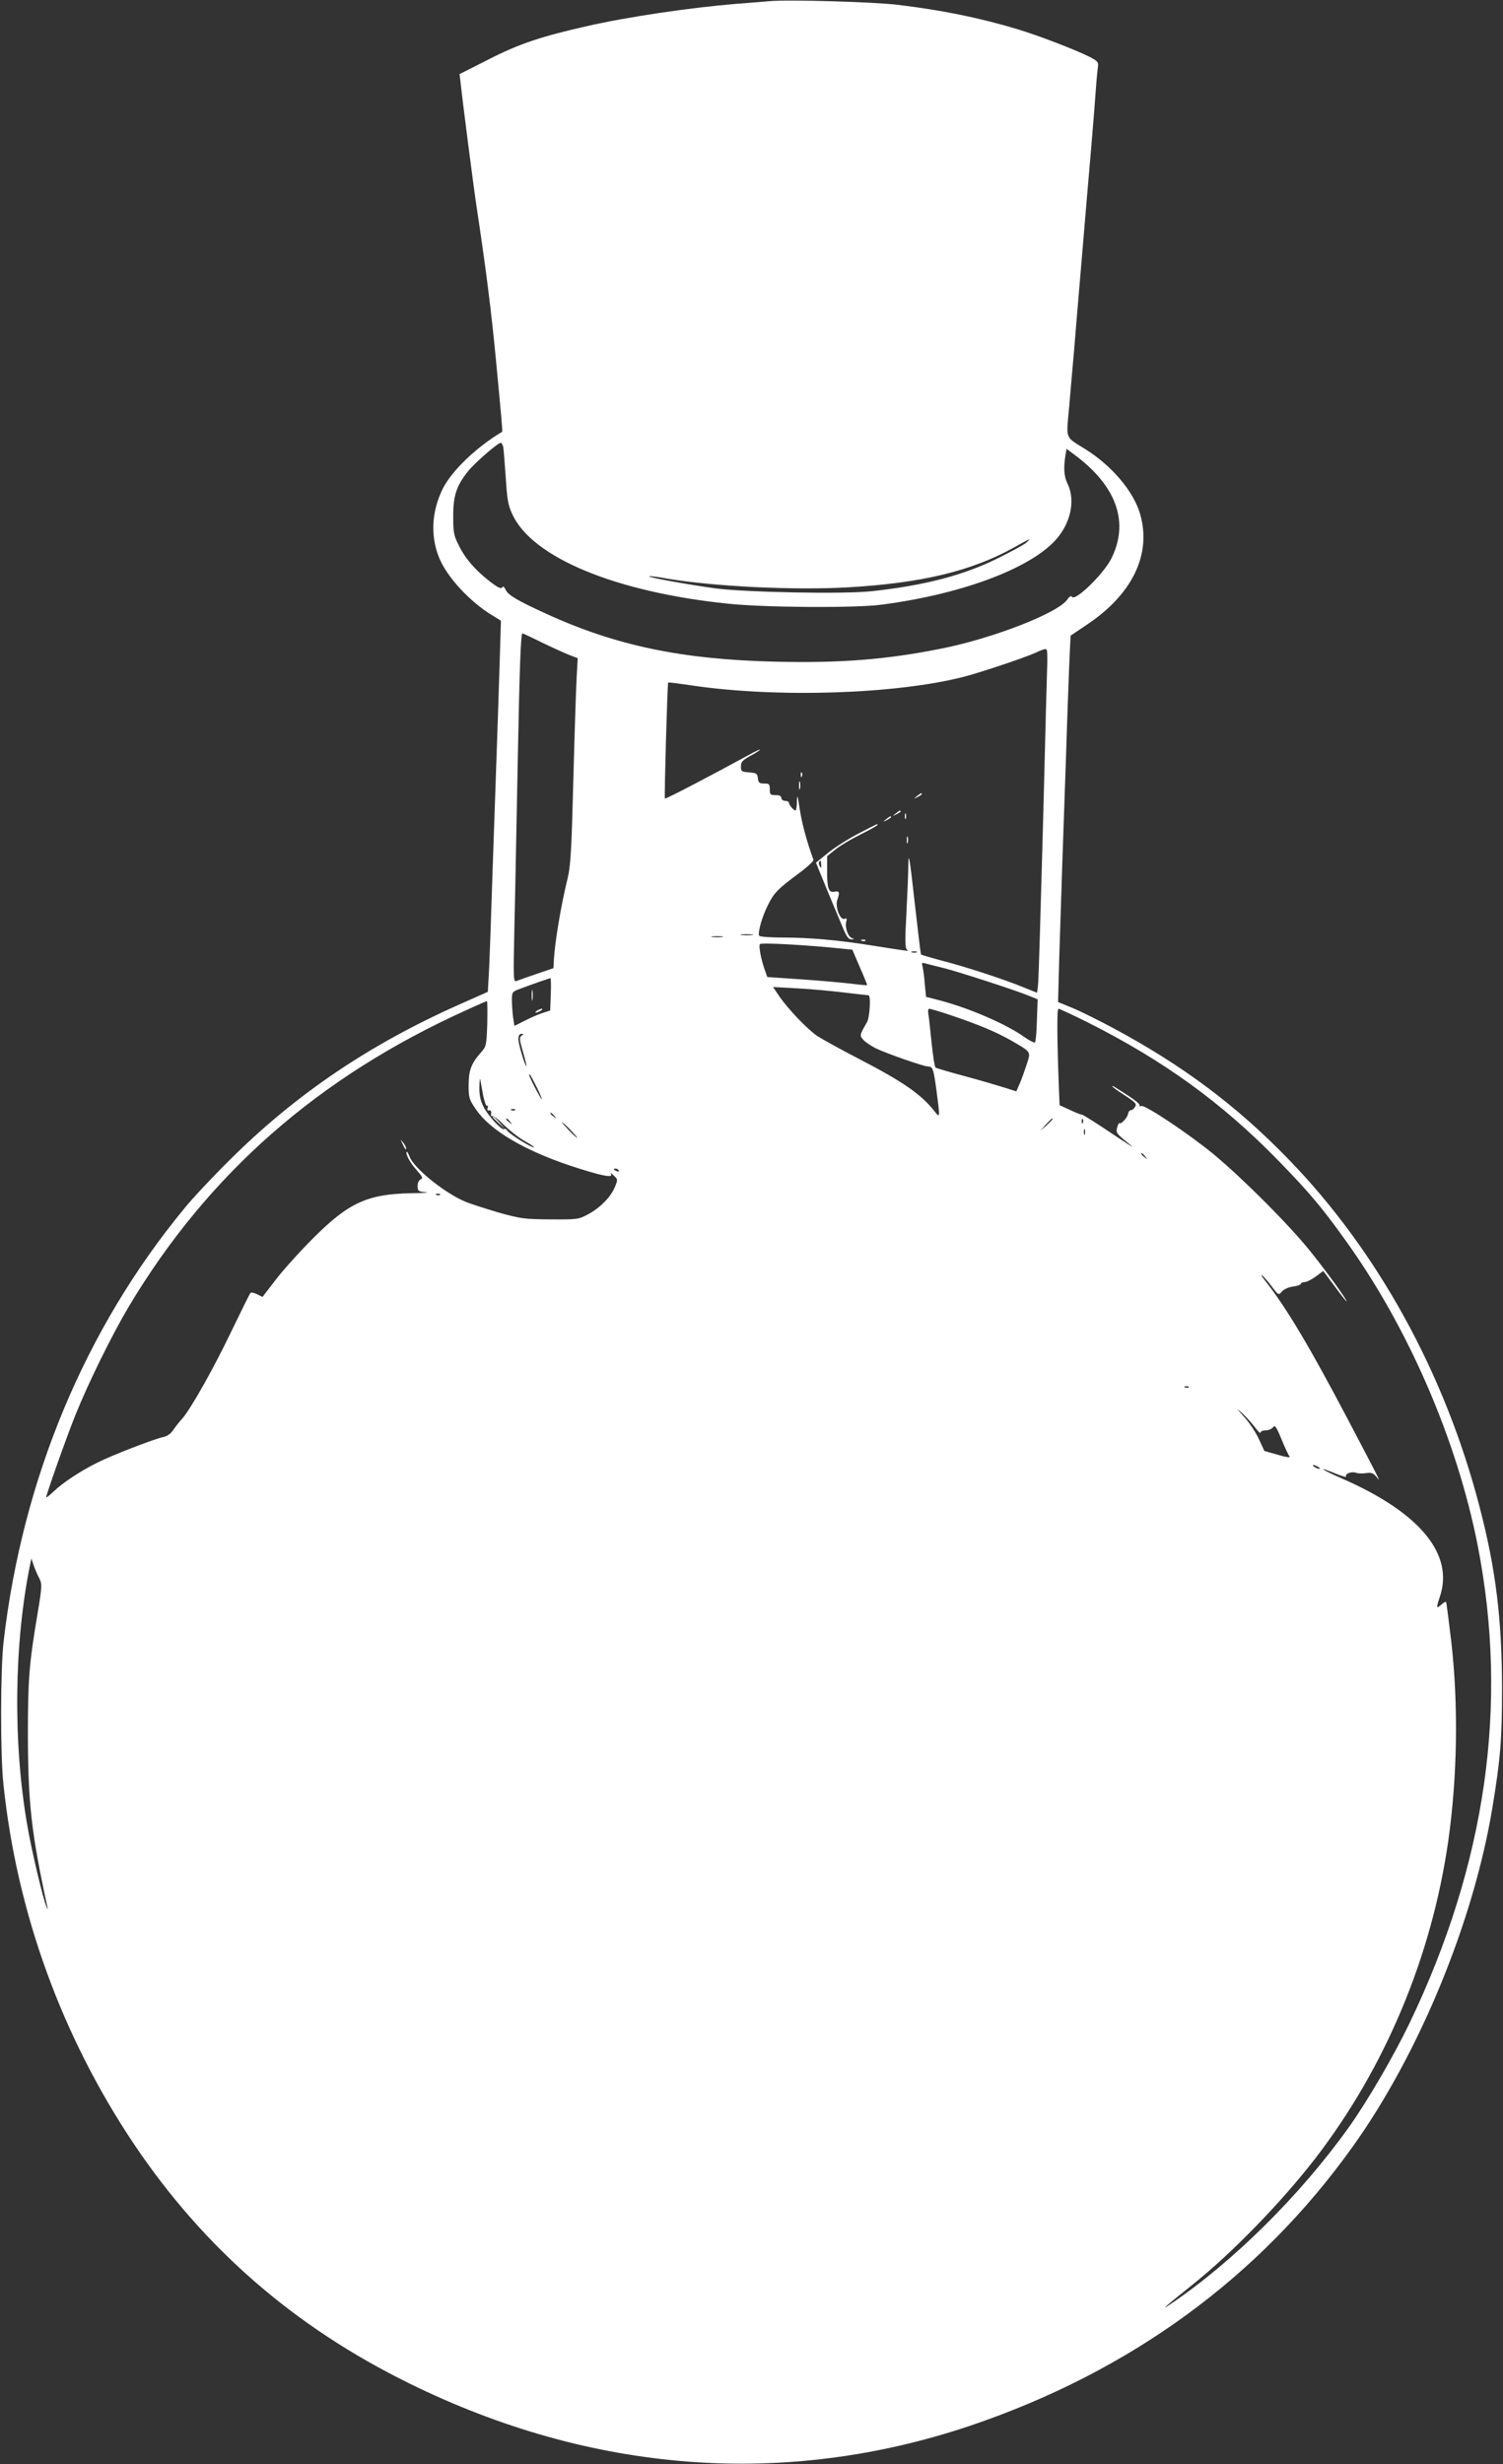 <?xml version="1.0" standalone="no"?>
<!DOCTYPE svg PUBLIC "-//W3C//DTD SVG 20010904//EN"
 "http://www.w3.org/TR/2001/REC-SVG-20010904/DTD/svg10.dtd">
<svg version="1.0" xmlns="http://www.w3.org/2000/svg"
 width="781pt" height="1280pt" viewBox="0 0 781 1280"
 preserveAspectRatio="xMidYMid meet">
<rect x="0" y="0" width="781" height="1280" fill="#333333" stroke="none"/>
<g transform="translate(0,1280) scale(0.1,-0.1)"
fill="#ffffff" stroke="none">
<path d="M4000 12794 c-25 -2 -103 -9 -175 -14 -241 -20 -567 -68 -776 -116
-235 -53 -350 -91 -507 -171 l-154 -78 6 -50 c12 -111 67 -536 81 -630 50
-327 80 -567 104 -825 28 -294 33 -351 30 -353 -134 -80 -261 -202 -308 -295
-57 -115 -65 -240 -22 -352 40 -105 164 -239 288 -312 l36 -22 -7 -230 c-4
-127 -11 -343 -16 -481 -5 -137 -14 -410 -21 -605 -6 -195 -14 -413 -17 -483
l-7 -129 -151 -67 c-467 -208 -848 -466 -1190 -806 -89 -88 -195 -201 -236
-252 -515 -624 -841 -1404 -939 -2248 -17 -145 -18 -586 -1 -745 70 -666 303
-1307 678 -1867 362 -539 832 -949 1428 -1242 953 -470 1958 -545 2921 -220
829 281 1499 770 1983 1447 345 481 628 1168 726 1757 43 259 51 359 51 630
-1 355 -32 612 -116 935 -180 696 -532 1335 -999 1814 -270 277 -545 482 -906
676 -77 41 -173 89 -213 105 l-73 30 6 225 c4 124 11 347 16 495 5 149 14 407
20 575 5 168 13 373 16 457 l7 151 77 52 c243 159 346 370 284 581 -34 117
-146 249 -283 335 -110 69 -101 47 -85 224 7 85 18 209 24 275 5 66 19 228 30
360 11 132 25 292 30 355 5 63 19 221 30 350 11 129 22 271 25 315 3 44 8 92
10 107 4 25 -1 31 -44 53 -74 37 -263 110 -376 144 -197 59 -394 99 -620 126
-123 15 -567 28 -665 19z m-1385 -2316 c2 -13 8 -84 13 -158 7 -113 12 -144
34 -191 103 -225 537 -405 1123 -465 189 -20 662 -23 795 -5 433 56 802 199
922 356 67 87 84 196 44 275 -17 35 -20 80 -10 142 l6 37 57 -43 c207 -160
268 -344 175 -529 -42 -81 -188 -223 -204 -197 -4 7 -13 2 -23 -13 -46 -70
-384 -202 -655 -256 -285 -57 -522 -76 -862 -68 -485 11 -830 83 -1192 249
-151 69 -198 97 -211 125 -7 16 -13 20 -18 11 -5 -8 -24 1 -64 32 -75 58 -129
120 -162 189 -25 49 -28 67 -28 151 0 106 17 157 77 232 32 41 155 148 170
148 4 0 10 -10 13 -22z m2715 -499 c-14 -11 -79 -46 -145 -79 -180 -89 -380
-141 -655 -171 -143 -16 -656 -6 -815 15 -144 20 -348 57 -342 62 2 3 44 -2
91 -11 238 -41 660 -62 941 -46 382 22 641 84 860 205 89 50 101 55 65 25z
m-2513 -517 c54 -26 118 -55 141 -64 l44 -17 -6 -108 c-3 -59 -11 -299 -17
-533 -9 -354 -14 -438 -29 -500 -35 -143 -67 -334 -72 -427 l-2 -42 -85 -29
c-47 -16 -95 -33 -105 -37 -19 -8 -19 -2 -13 281 4 159 11 539 17 844 10 513
16 680 25 680 2 0 48 -21 102 -48z m2624 -49 c1 -10 1 -34 1 -53 -1 -19 -11
-395 -22 -835 -12 -440 -23 -819 -26 -841 l-5 -41 -72 29 c-100 41 -289 103
-419 137 -60 16 -111 31 -112 33 -2 2 -17 127 -34 278 -24 217 -31 258 -32
195 0 -44 -5 -161 -10 -260 -8 -139 -7 -181 3 -188 13 -9 18 -10 -178 21 -180
29 -330 42 -467 42 -64 0 -119 4 -123 9 -9 15 15 100 46 161 31 62 51 83 162
165 43 32 76 63 74 69 -33 89 -60 188 -71 261 -11 75 -14 82 -15 43 0 -27 -4
-48 -7 -48 -10 0 -34 28 -34 39 0 6 -9 11 -20 11 -11 0 -20 7 -20 15 0 10 -10
15 -30 15 -27 0 -30 3 -30 30 0 27 -3 30 -29 30 -25 0 -30 4 -33 28 -3 24 -7
27 -45 30 -40 3 -43 5 -43 31 0 23 8 32 50 55 28 15 50 30 50 32 0 3 -28 -10
-62 -29 -181 -99 -429 -229 -433 -225 -4 4 13 600 17 603 2 1 59 -6 126 -16
443 -65 1059 -45 1412 46 85 22 313 98 370 124 55 25 60 25 61 4z m-1533
-1470 c-16 -2 -40 -2 -55 0 -16 2 -3 4 27 4 30 0 43 -2 28 -4z m-155 -10 c-13
-2 -35 -2 -50 0 -16 2 -5 4 22 4 28 0 40 -2 28 -4z m554 -54 l122 -12 39 -91
c22 -50 39 -92 38 -93 -1 -2 -41 2 -88 8 -47 5 -163 16 -258 22 l-173 12 -14
40 c-19 54 -32 123 -24 131 7 7 181 -1 358 -17z m456 -26 c-7 -2 -19 -2 -25 0
-7 3 -2 5 12 5 14 0 19 -2 13 -5z m143 -82 c85 -22 381 -118 447 -146 l39 -16
-4 -109 c-1 -59 -6 -111 -10 -115 -3 -3 -28 9 -55 28 -93 67 -287 151 -445
192 l-66 17 -7 72 c-3 39 -9 79 -12 89 -4 15 -1 18 14 13 10 -3 54 -14 99 -25z
m-2044 -135 l-3 -85 -37 -12 c-20 -6 -62 -24 -93 -40 l-56 -28 -7 46 c-3 25
-6 65 -6 89 0 41 2 43 43 58 53 20 150 54 157 55 3 1 4 -37 2 -83z m1528 8
c63 -7 118 -14 123 -14 13 0 7 -114 -8 -140 -39 -68 -39 -69 -19 -91 10 -12
39 -31 64 -44 53 -26 250 -95 273 -95 24 0 28 -12 43 -123 19 -143 19 -146 -8
-112 -71 91 -162 154 -397 276 -95 49 -192 103 -215 118 -52 36 -152 141 -196
205 l-33 49 129 -7 c71 -4 181 -14 244 -22z m-1858 -161 c-4 -113 -5 -119 -33
-150 -51 -58 -63 -92 -64 -169 0 -67 3 -75 39 -128 74 -107 245 -209 489 -291
155 -51 224 -66 212 -44 -4 8 2 5 14 -7 22 -20 22 -22 6 -60 -21 -52 -78 -109
-140 -142 -48 -26 -56 -27 -195 -26 -135 1 -153 3 -274 37 -70 21 -148 46
-173 57 -111 49 -265 175 -285 233 -6 15 -12 26 -14 24 -9 -9 17 -58 52 -96
30 -34 33 -42 20 -47 -9 -4 -16 -18 -16 -34 0 -27 3 -29 43 -33 23 -2 -9 -4
-72 -5 -230 -4 -328 -48 -512 -232 -69 -69 -157 -166 -195 -216 l-70 -91 -28
14 c-16 8 -31 11 -35 6 -4 -4 -49 -96 -101 -203 -92 -192 -210 -401 -254 -450
-13 -14 -33 -39 -45 -57 -13 -20 -33 -34 -54 -38 -50 -11 -265 -94 -342 -133
-87 -43 -179 -104 -227 -150 -21 -20 -38 -33 -38 -30 0 15 106 314 152 428 67
167 191 418 276 561 413 692 988 1197 1762 1545 52 24 97 43 100 44 3 0 3 -53
2 -117z m2410 43 c142 -48 233 -86 309 -129 109 -63 106 -58 85 -123 -10 -31
-26 -76 -36 -100 l-19 -43 -63 20 c-35 11 -127 38 -205 59 -78 21 -146 41
-151 44 -5 3 -14 61 -21 128 -7 68 -14 135 -17 151 -3 16 -1 27 5 27 6 0 57
-15 113 -34z m709 -36 c395 -199 696 -416 989 -716 159 -163 226 -242 346
-409 330 -456 585 -1044 693 -1595 161 -825 43 -1651 -355 -2480 -83 -172
-221 -409 -318 -544 -253 -353 -600 -696 -926 -916 -55 -37 -25 -11 115 101
208 166 464 430 641 659 362 471 602 1043 689 1643 48 335 54 712 16 1042 -13
110 -25 202 -27 204 -2 2 -12 -3 -22 -12 -29 -26 -30 -21 -11 36 77 223 -102
440 -510 618 -108 47 -132 66 -32 25 34 -14 59 -21 56 -16 -9 14 28 28 50 20
11 -4 35 -5 54 -2 27 4 37 0 53 -19 25 -32 28 -37 -147 296 -198 376 -317 577
-429 720 -17 21 -26 36 -20 32 7 -4 29 -29 50 -56 37 -50 38 -50 55 -30 10 12
35 23 58 26 23 3 41 10 41 14 0 5 8 9 18 9 11 0 37 13 59 29 l39 29 59 -79
c32 -44 60 -79 62 -79 8 0 -98 148 -184 255 -108 136 -349 378 -505 508 -127
105 -362 262 -378 252 -6 -4 -9 -2 -8 3 2 6 -24 28 -57 49 -80 52 -85 55 -85
50 0 -3 29 -24 65 -47 56 -37 63 -44 53 -60 -7 -10 -16 -18 -22 -17 -5 1 -12
-7 -14 -18 -4 -22 -37 -57 -45 -49 -2 3 -8 -8 -12 -23 -7 -29 -6 -30 76 -96
18 -15 -30 16 -108 68 -77 52 -146 95 -151 95 -6 0 -34 11 -63 25 l-53 24 -3
73 c-11 282 -11 428 -3 428 6 0 74 -32 151 -70z m-2941 -70 c-12 -8 -11 -19 7
-82 12 -40 20 -74 18 -76 -2 -2 -14 28 -25 67 -22 72 -21 101 2 101 9 0 9 -3
-2 -10z m79 -267 c17 -35 29 -63 26 -63 -5 0 -65 116 -65 126 0 12 6 2 39 -63z
m-278 -45 c7 -32 15 -55 20 -52 5 3 6 -2 3 -11 -4 -10 -2 -15 7 -13 9 2 13 -4
11 -17 -2 -11 0 -17 4 -12 4 4 33 -17 63 -47 31 -30 81 -69 111 -85 30 -17 50
-31 44 -31 -16 0 -128 70 -137 86 -5 8 -12 12 -17 9 -13 -8 -87 72 -109 119
-15 30 -21 60 -20 102 1 32 3 48 5 34 3 -14 9 -51 15 -82z m166 -74 c-3 -3
-12 -4 -19 -1 -8 3 -5 6 6 6 11 1 17 -2 13 -5z m204 -31 c13 -16 12 -17 -3 -4
-10 7 -18 15 -18 17 0 8 8 3 21 -13z m-230 -30 c13 -16 12 -17 -3 -4 -10 7
-18 15 -18 17 0 8 8 3 21 -13z m2819 14 c0 -2 -15 -16 -32 -33 l-33 -29 29 33
c28 30 36 37 36 29z m157 -19 c-3 -8 -6 -5 -6 6 -1 11 2 17 5 13 3 -3 4 -12 1
-19z m-2662 -38 c21 -22 37 -40 34 -40 -3 0 -23 18 -44 40 -21 22 -37 40 -34
40 3 0 23 -18 44 -40z m2672 -22 c-3 -7 -5 -2 -5 12 0 14 2 19 5 13 2 -7 2
-19 0 -25z m314 -115 c13 -16 12 -17 -3 -4 -10 7 -18 15 -18 17 0 8 8 3 21
-13z m-2736 -73 c3 -6 -1 -7 -9 -4 -18 7 -21 14 -7 14 6 0 13 -4 16 -10z
m-928 -126 c-3 -3 -12 -4 -19 -1 -8 3 -5 6 6 6 11 1 17 -2 13 -5z m3890 -1000
c-3 -3 -12 -4 -19 -1 -8 3 -5 6 6 6 11 1 17 -2 13 -5z m344 -208 c16 -21 29
-34 29 -28 0 7 12 12 26 12 15 0 32 7 39 16 9 14 17 4 44 -62 18 -44 37 -84
42 -90 6 -7 -20 -3 -60 9 l-71 20 -29 63 c-16 35 -51 87 -78 116 -39 44 -41
47 -9 18 21 -19 51 -53 67 -74z m329 -206 c8 -5 11 -10 5 -10 -5 0 -17 5 -25
10 -8 5 -10 10 -5 10 6 0 17 -5 25 -10z m-6646 -578 c15 -29 15 -41 -8 -179
-45 -266 -51 -347 -51 -638 1 -353 18 -506 100 -885 5 -24 5 -24 -4 -3 -17 38
-79 300 -100 426 -74 429 -68 943 16 1352 l6 30 12 -36 c7 -20 20 -50 29 -67z"/>
<path d="M4161 8774 c0 -11 3 -14 6 -6 3 7 2 16 -1 19 -3 4 -6 -2 -5 -13z"/>
<path d="M4152 8720 c0 -19 2 -27 5 -17 2 9 2 25 0 35 -3 9 -5 1 -5 -18z"/>
<path d="M4764 8664 c-18 -14 -18 -15 4 -4 12 6 22 13 22 15 0 8 -5 6 -26 -11z"/>
<path d="M4654 8574 c-18 -14 -18 -15 4 -4 12 6 22 13 22 15 0 8 -5 6 -26 -11z"/>
<path d="M4702 8560 c0 -14 2 -19 5 -12 2 6 2 18 0 25 -3 6 -5 1 -5 -13z"/>
<path d="M4604 8544 c-18 -14 -18 -15 4 -4 12 6 22 13 22 15 0 8 -5 6 -26 -11z"/>
<path d="M4466 8473 c-49 -25 -120 -69 -158 -99 l-68 -55 17 -42 c15 -38 67
-164 126 -304 17 -40 27 -53 42 -52 16 1 16 2 3 6 -21 5 -38 54 -31 84 5 17 3
21 -9 16 -23 -8 -50 65 -37 99 14 39 11 47 -15 42 -31 -6 -39 18 -38 116 l0
69 44 35 c23 19 82 54 131 78 48 24 87 46 87 49 0 7 5 9 -94 -42z m-199 -165
c2 -17 0 -19 -7 -8 -5 8 -6 18 -4 22 8 12 10 10 11 -14z"/>
<path d="M4712 8435 c0 -16 2 -22 5 -12 2 9 2 23 0 30 -3 6 -5 -1 -5 -18z"/>
<path d="M4478 7913 c7 -3 16 -2 19 1 4 3 -2 6 -13 5 -11 0 -14 -3 -6 -6z"/>
<path d="M2763 7630 c0 -25 2 -35 4 -22 2 12 2 32 0 45 -2 12 -4 2 -4 -23z"/>
<path d="M2790 7550 c-8 -5 -10 -10 -5 -10 6 0 17 5 25 10 8 5 11 10 5 10 -5
0 -17 -5 -25 -10z"/>
<path d="M2091 6860 c14 -31 19 -36 19 -24 0 6 -7 19 -16 30 -14 18 -14 18 -3
-6z"/>
<path d="M2560 6997 c0 -2 15 -16 33 -33 l32 -29 -29 33 c-28 30 -36 37 -36
29z"/>
</g>
</svg>
